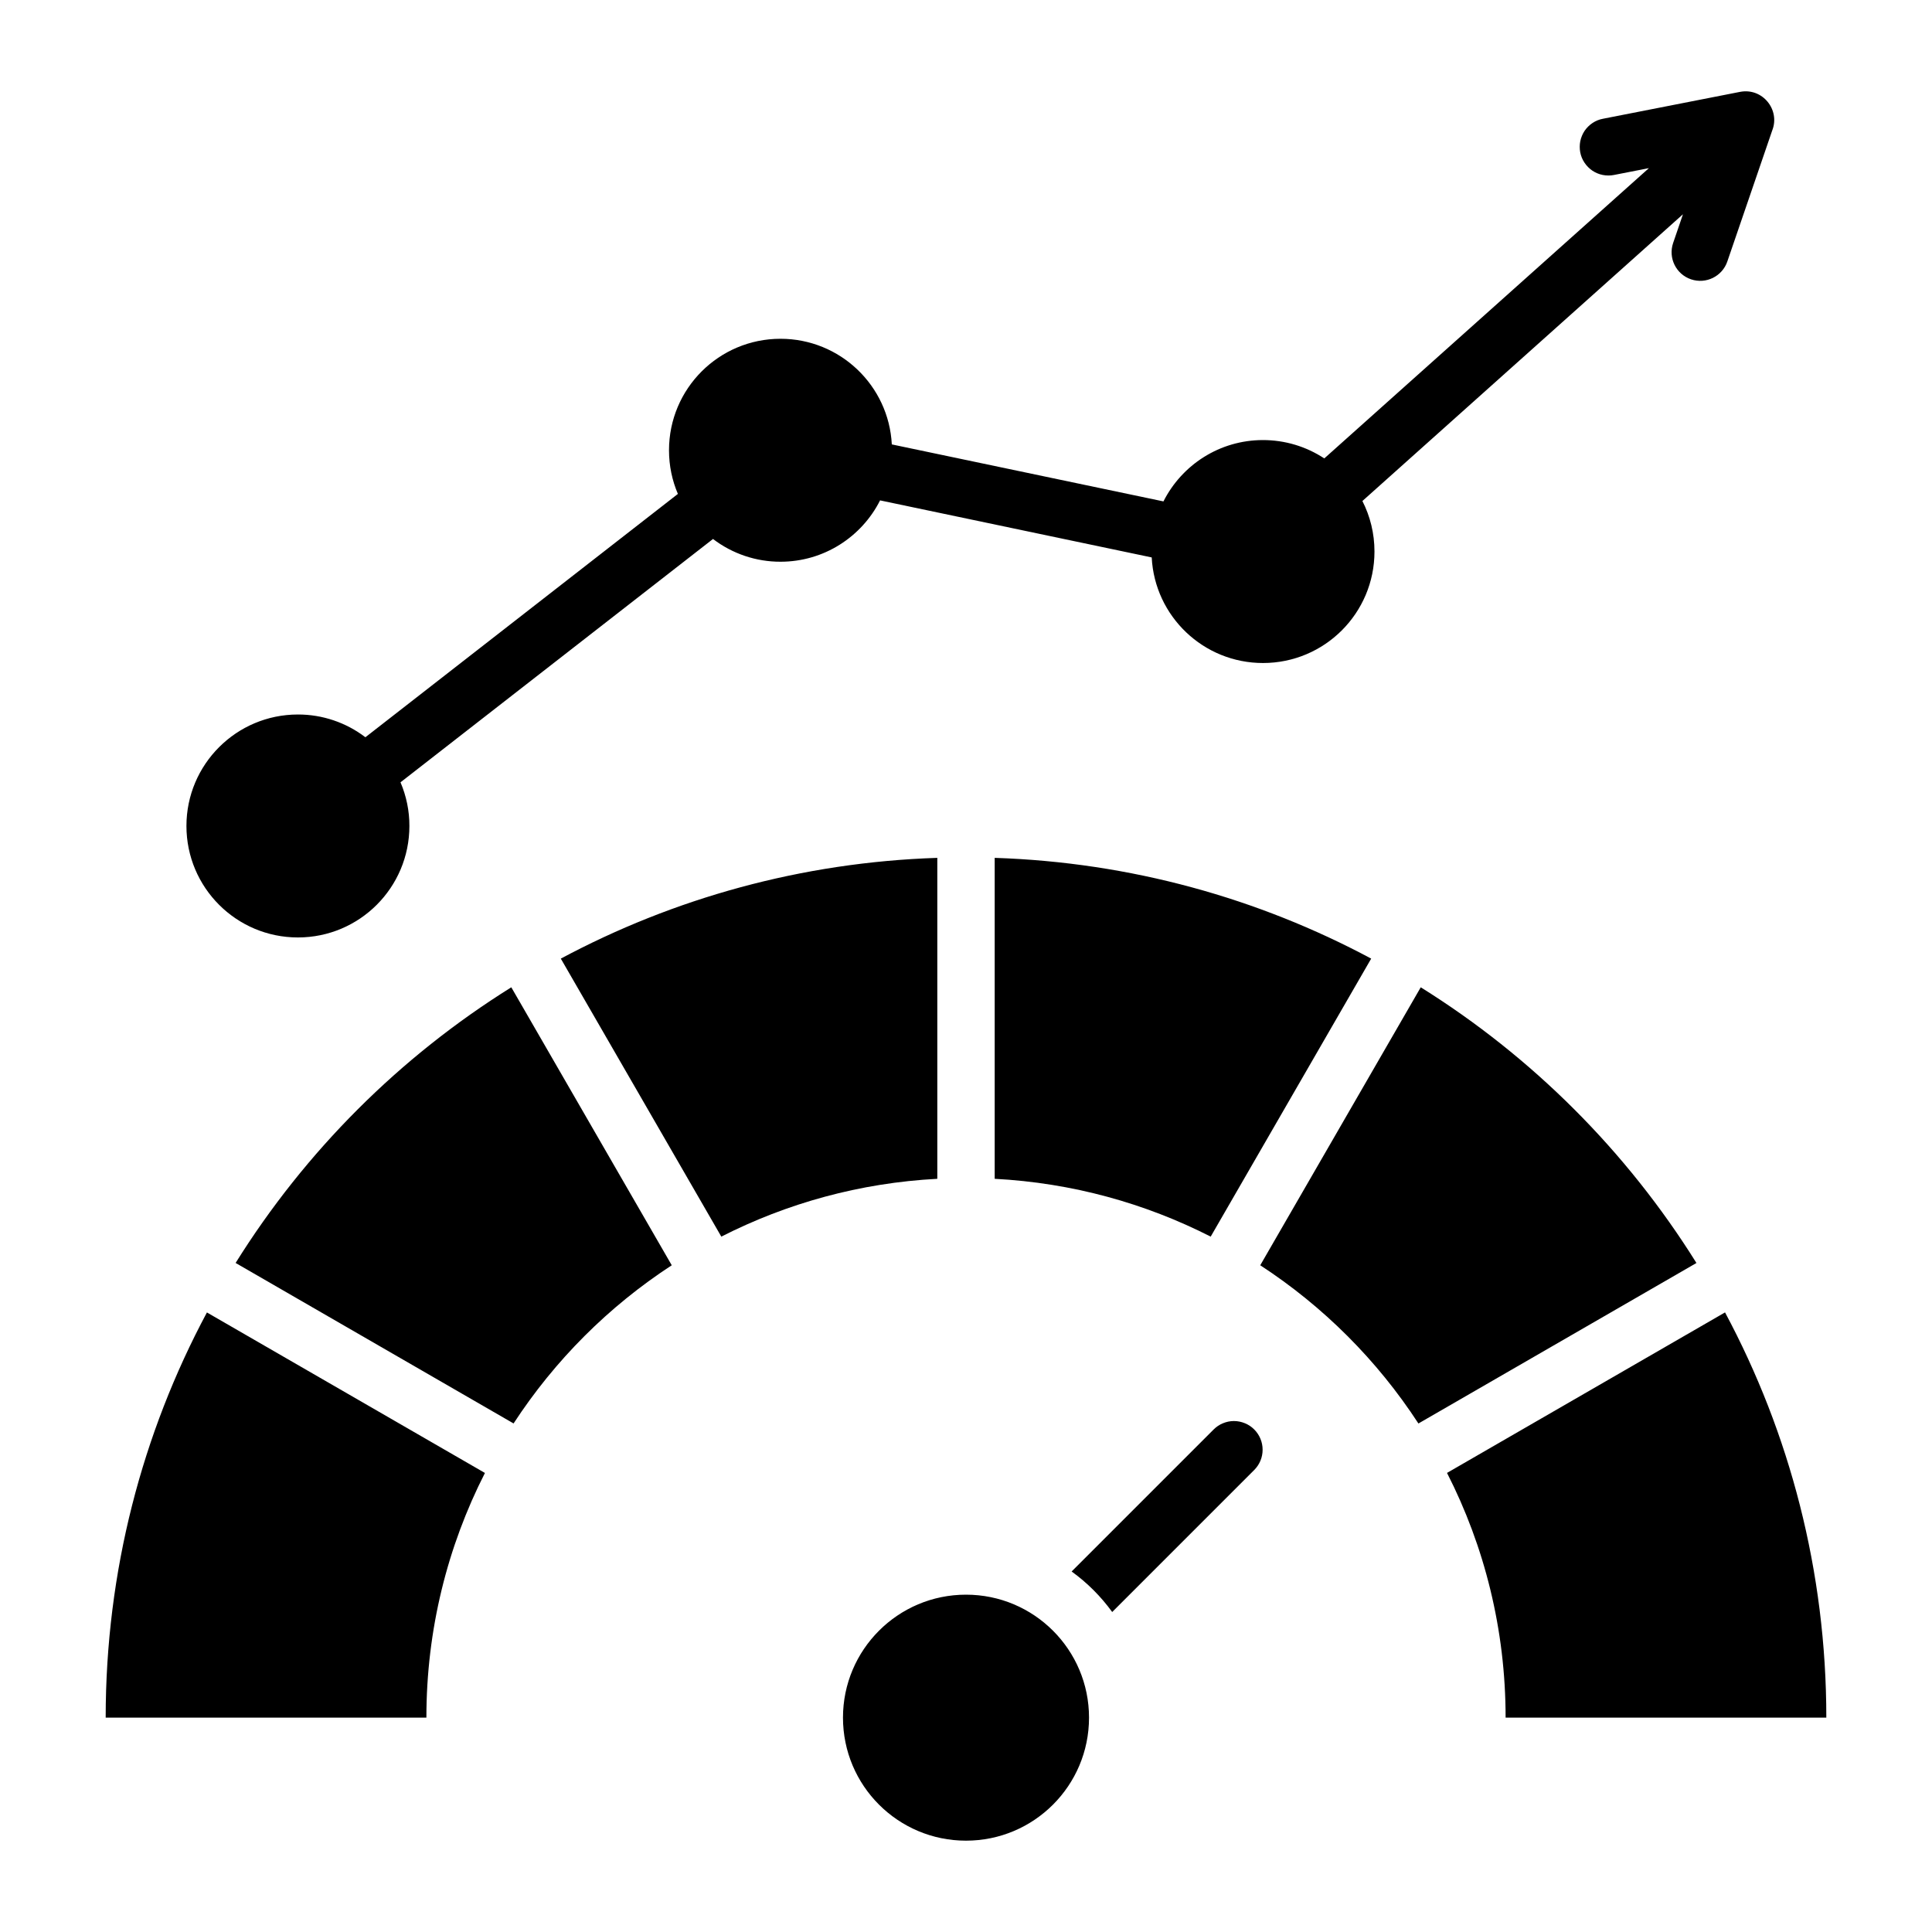 <svg width="40" height="40" viewBox="0 0 40 40" fill="none" xmlns="http://www.w3.org/2000/svg">
<path d="M4.284 27.173L10.04 30.496C9.265 32.017 8.828 33.739 8.828 35.562H2.188C2.188 32.529 2.946 29.673 4.284 27.173ZM20 33.016C18.593 33.016 17.453 34.156 17.453 35.562C17.453 36.969 18.593 38.109 20 38.109C21.407 38.109 22.547 36.969 22.547 35.562C22.547 34.156 21.407 33.016 20 33.016ZM4.878 26.148L10.633 29.471C11.486 28.163 12.601 27.048 13.908 26.196L10.586 20.441C8.273 21.884 6.321 23.836 4.878 26.148ZM35.715 27.172L29.959 30.495C30.735 32.016 31.172 33.738 31.172 35.562H37.812C37.812 32.528 37.053 29.672 35.715 27.172ZM19.406 17.761C16.594 17.853 13.947 18.598 11.611 19.847L14.934 25.603C16.289 24.913 17.802 24.49 19.406 24.406V17.761ZM25.128 29.595L22.187 32.536C22.51 32.769 22.793 33.053 23.027 33.375L25.967 30.435C26.022 30.38 26.066 30.314 26.096 30.242C26.126 30.17 26.141 30.093 26.141 30.015C26.141 29.937 26.126 29.86 26.096 29.788C26.066 29.716 26.022 29.65 25.967 29.595C25.912 29.54 25.847 29.496 25.775 29.467C25.703 29.437 25.625 29.421 25.547 29.421C25.469 29.421 25.392 29.437 25.32 29.467C25.248 29.496 25.183 29.54 25.128 29.595ZM20.594 24.406C22.198 24.49 23.711 24.913 25.066 25.603L28.389 19.847C26.053 18.597 23.406 17.853 20.594 17.761V24.406ZM29.415 20.441L26.092 26.196C27.399 27.048 28.515 28.164 29.367 29.472L35.123 26.149C33.679 23.836 31.727 21.884 29.415 20.441ZM6.168 19.409C7.443 19.409 8.476 18.376 8.476 17.101C8.477 16.79 8.414 16.483 8.292 16.197L14.762 11.159C15.163 11.465 15.654 11.631 16.159 11.63C17.06 11.63 17.841 11.113 18.221 10.36L23.845 11.541C23.907 12.759 24.915 13.727 26.149 13.727C27.424 13.727 28.457 12.694 28.457 11.419C28.457 11.043 28.367 10.687 28.207 10.373L34.844 4.436L34.64 5.032C34.535 5.342 34.701 5.678 35.011 5.783C35.321 5.888 35.658 5.722 35.763 5.412L36.692 2.701C36.861 2.272 36.49 1.812 36.026 1.902L33.186 2.459C33.109 2.473 33.037 2.503 32.972 2.546C32.907 2.589 32.851 2.645 32.807 2.709C32.764 2.774 32.734 2.847 32.718 2.923C32.703 2.999 32.703 3.078 32.717 3.154C32.732 3.231 32.762 3.304 32.805 3.368C32.848 3.433 32.904 3.489 32.968 3.533C33.033 3.576 33.105 3.607 33.182 3.622C33.258 3.637 33.337 3.638 33.413 3.623L34.139 3.481L27.418 9.491C27.042 9.243 26.601 9.111 26.149 9.111C25.248 9.111 24.468 9.628 24.088 10.381L18.464 9.201C18.401 7.982 17.393 7.014 16.159 7.014C14.884 7.014 13.851 8.047 13.851 9.322C13.851 9.643 13.916 9.948 14.035 10.226L7.565 15.264C7.164 14.958 6.673 14.792 6.168 14.793C4.894 14.793 3.86 15.826 3.86 17.101C3.86 18.376 4.894 19.409 6.168 19.409Z" fill="black"/>
</svg>
